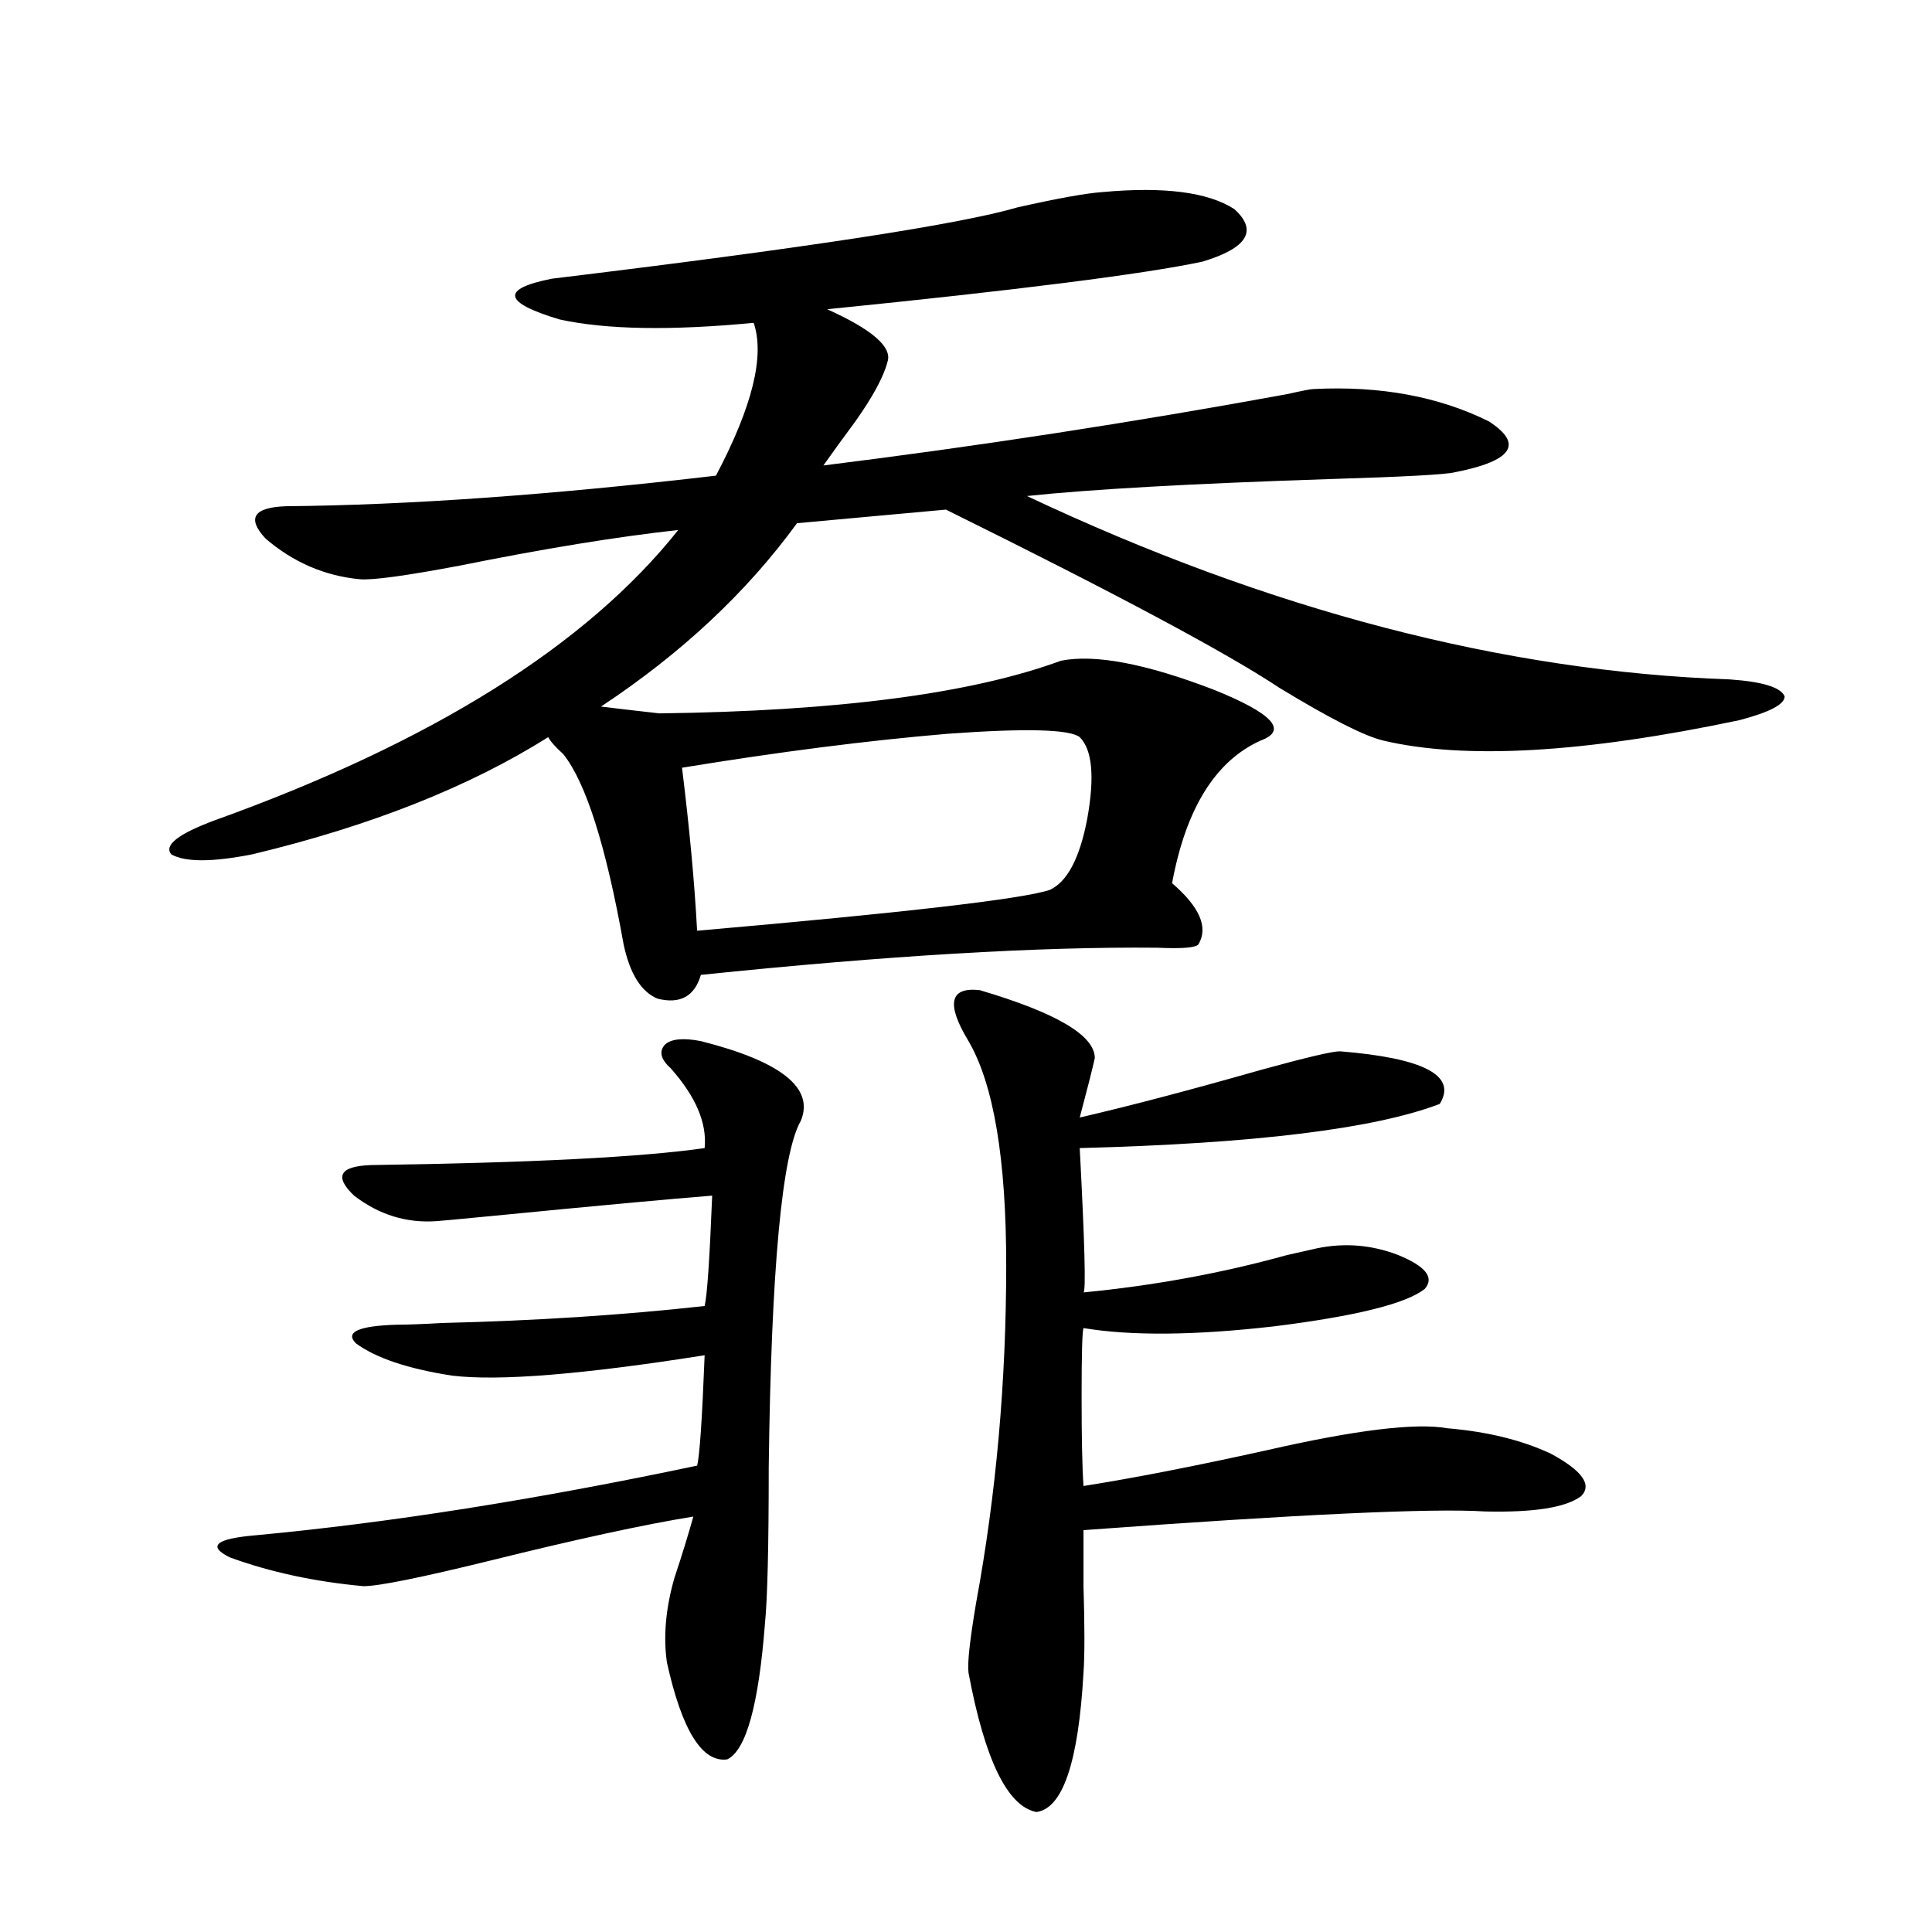 <?xml version="1.0" encoding="utf-8"?>
<!-- Generator: Adobe Illustrator 16.0.0, SVG Export Plug-In . SVG Version: 6.00 Build 0)  -->
<!DOCTYPE svg PUBLIC "-//W3C//DTD SVG 1.1//EN" "http://www.w3.org/Graphics/SVG/1.1/DTD/svg11.dtd">
<svg version="1.1" id="图层_1" xmlns="http://www.w3.org/2000/svg" xmlns:xlink="http://www.w3.org/1999/xlink" x="0px" y="0px"
	 width="1000px" height="1000px" viewBox="0 0 1000 1000" enable-background="new 0 0 1000 1000" xml:space="preserve">
<path d="M549.108,342c17.561-3.516,43.901,1.47,79.022,14.941c30.563,12.305,38.688,21.094,24.39,26.367
	c-23.414,10.547-38.703,35.156-45.853,73.828c14.299,12.305,18.856,22.852,13.658,31.641c-1.311,1.758-8.46,2.349-21.463,1.758
	c-61.142-0.577-139.844,4.106-236.092,14.063c-3.262,11.138-10.731,15.243-22.438,12.305c-8.46-3.516-14.313-12.882-17.561-28.125
	c-9.115-50.977-19.512-83.784-31.219-98.438c-3.902-3.516-6.509-6.44-7.805-8.789c-40.975,25.79-92.04,46.005-153.167,60.645
	c-20.822,4.106-34.801,4.106-41.95,0c-3.902-4.683,3.567-10.547,22.438-17.578c112.513-40.43,192.511-90.527,239.994-150.293
	c-31.874,3.516-69.602,9.668-113.168,18.457c-27.972,5.273-45.212,7.622-51.706,7.031c-18.216-1.758-34.48-8.789-48.779-21.094
	c-9.756-10.547-6.188-16.108,10.731-16.699c63.078-0.577,137.223-5.851,222.434-15.82c18.856-35.733,25.365-62.101,19.512-79.102
	c-42.926,4.106-76.431,3.516-100.485-1.758c-29.268-8.789-30.578-15.82-3.902-21.094c130.729-15.82,211.047-28.125,240.97-36.914
	c20.808-4.683,35.441-7.319,43.901-7.91c31.859-2.925,54.633,0,68.291,8.789c12.348,11.138,6.829,20.215-16.585,27.246
	c-30.578,6.454-95.287,14.653-194.142,24.609c23.414,10.547,33.811,19.638,31.219,27.246c-1.951,7.622-7.484,17.88-16.585,30.762
	c-6.509,8.789-12.042,16.411-16.585,22.852c79.998-9.956,159.996-22.261,239.994-36.914c7.805-1.758,12.348-2.637,13.658-2.637
	c34.466-1.758,64.709,3.817,90.729,16.699c18.201,11.728,12.348,20.517-17.561,26.367c-4.558,1.181-26.021,2.349-64.389,3.516
	c-71.553,2.349-123.899,5.273-157.069,8.789c125.516,59.188,246.823,90.829,363.894,94.922c16.905,1.181,26.341,4.106,28.292,8.789
	c0,4.106-7.805,8.212-23.414,12.305c-80.653,17.001-142.115,20.517-184.386,10.547c-9.756-2.335-27.651-11.426-53.657-27.246
	c-27.316-18.155-84.876-48.917-172.679-92.285l-77.071,7.031c-26.021,35.747-59.846,67.388-101.461,94.922
	c9.756,1.181,19.832,2.349,30.243,3.516C433.654,368.079,502.921,359.001,549.108,342z M362.771,538.875
	c41.615,10.547,58.855,24.321,51.706,41.309c-9.756,17.001-15.289,76.767-16.585,179.297c0,41.021-0.655,67.964-1.951,80.859
	c-3.262,42.188-9.756,65.616-19.512,70.313c-13.018,1.758-23.414-14.941-31.219-50.098c-1.951-13.485-0.655-28.125,3.902-43.945
	c3.902-11.714,7.149-22.261,9.756-31.641c-25.365,4.106-60.486,11.728-105.363,22.852c-35.776,8.789-57.56,13.184-65.364,13.184
	c-25.365-2.335-48.459-7.319-69.267-14.941c-11.707-5.851-7.164-9.668,13.658-11.426c68.932-6.44,145.027-18.457,228.287-36.035
	c1.296-4.683,2.592-23.73,3.902-57.129c-63.093,9.97-106.674,13.485-130.729,10.547c-22.773-3.516-39.358-9.077-49.755-16.699
	c-5.854-5.851,1.296-9.077,21.463-9.668c5.198,0,13.003-0.288,23.414-0.879c48.124-1.167,93.321-4.093,135.606-8.789
	c1.296-5.273,2.592-24.308,3.902-57.129c-22.118,1.758-60.166,5.273-114.144,10.547c-18.216,1.758-27.651,2.637-28.292,2.637
	c-15.609,1.181-29.923-3.214-42.926-13.184c-10.411-9.956-7.484-15.229,8.78-15.82c82.59-1.167,140.149-4.093,172.679-8.789
	c1.296-12.882-4.558-26.655-17.561-41.309c-5.213-4.683-6.188-8.789-2.927-12.305C347.482,537.708,353.656,537.117,362.771,538.875z
	 M558.864,381.551c-5.213-4.093-27.972-4.683-68.291-1.758c-41.63,3.516-87.482,9.38-137.558,17.578
	c3.902,31.641,6.494,59.766,7.805,84.375c107.314-9.366,168.121-16.397,182.435-21.094c9.101-4.093,15.609-16.397,19.512-36.914
	C566.669,402.067,565.358,388.005,558.864,381.551z M507.158,512.508c39.664,11.728,59.511,23.442,59.511,35.156
	c-1.311,5.864-3.902,16.122-7.805,30.762c25.365-5.851,56.584-14.063,93.656-24.609c23.414-6.44,37.072-9.668,40.975-9.668
	c43.566,3.516,60.807,12.606,51.706,27.246c-33.825,12.896-95.942,20.517-186.337,22.852c2.592,49.219,3.247,74.13,1.951,74.707
	c36.417-3.516,71.538-9.956,105.363-19.336c7.805-1.758,13.003-2.925,15.609-3.516c14.299-2.925,28.292-1.758,41.95,3.516
	c14.299,5.864,18.856,11.728,13.658,17.578c-9.756,7.622-35.776,14.063-78.047,19.336c-40.975,4.696-73.824,4.985-98.534,0.879
	c-0.655,1.758-0.976,13.485-0.976,35.156c0,21.685,0.32,37.216,0.976,46.582c26.006-4.093,57.56-10.245,94.632-18.457
	c46.173-10.547,77.392-14.351,93.656-11.426c20.808,1.758,38.688,6.152,53.657,13.184c16.25,8.789,21.463,16.122,15.609,21.973
	c-7.805,5.864-24.39,8.501-49.755,7.91c-27.316-1.758-96.583,1.47-207.8,9.668c0,7.031,0,16.699,0,29.004
	c0.641,21.094,0.641,36.035,0,44.824c-2.606,46.28-10.731,70.313-24.39,72.07c-14.969-2.938-26.676-26.958-35.121-72.07
	c-0.655-4.696,0.641-16.699,3.902-36.035c10.396-56.25,15.609-114.546,15.609-174.902c0-55.069-6.509-93.741-19.512-116.016
	C489.598,519.539,491.549,510.75,507.158,512.508z"/>
</svg>
